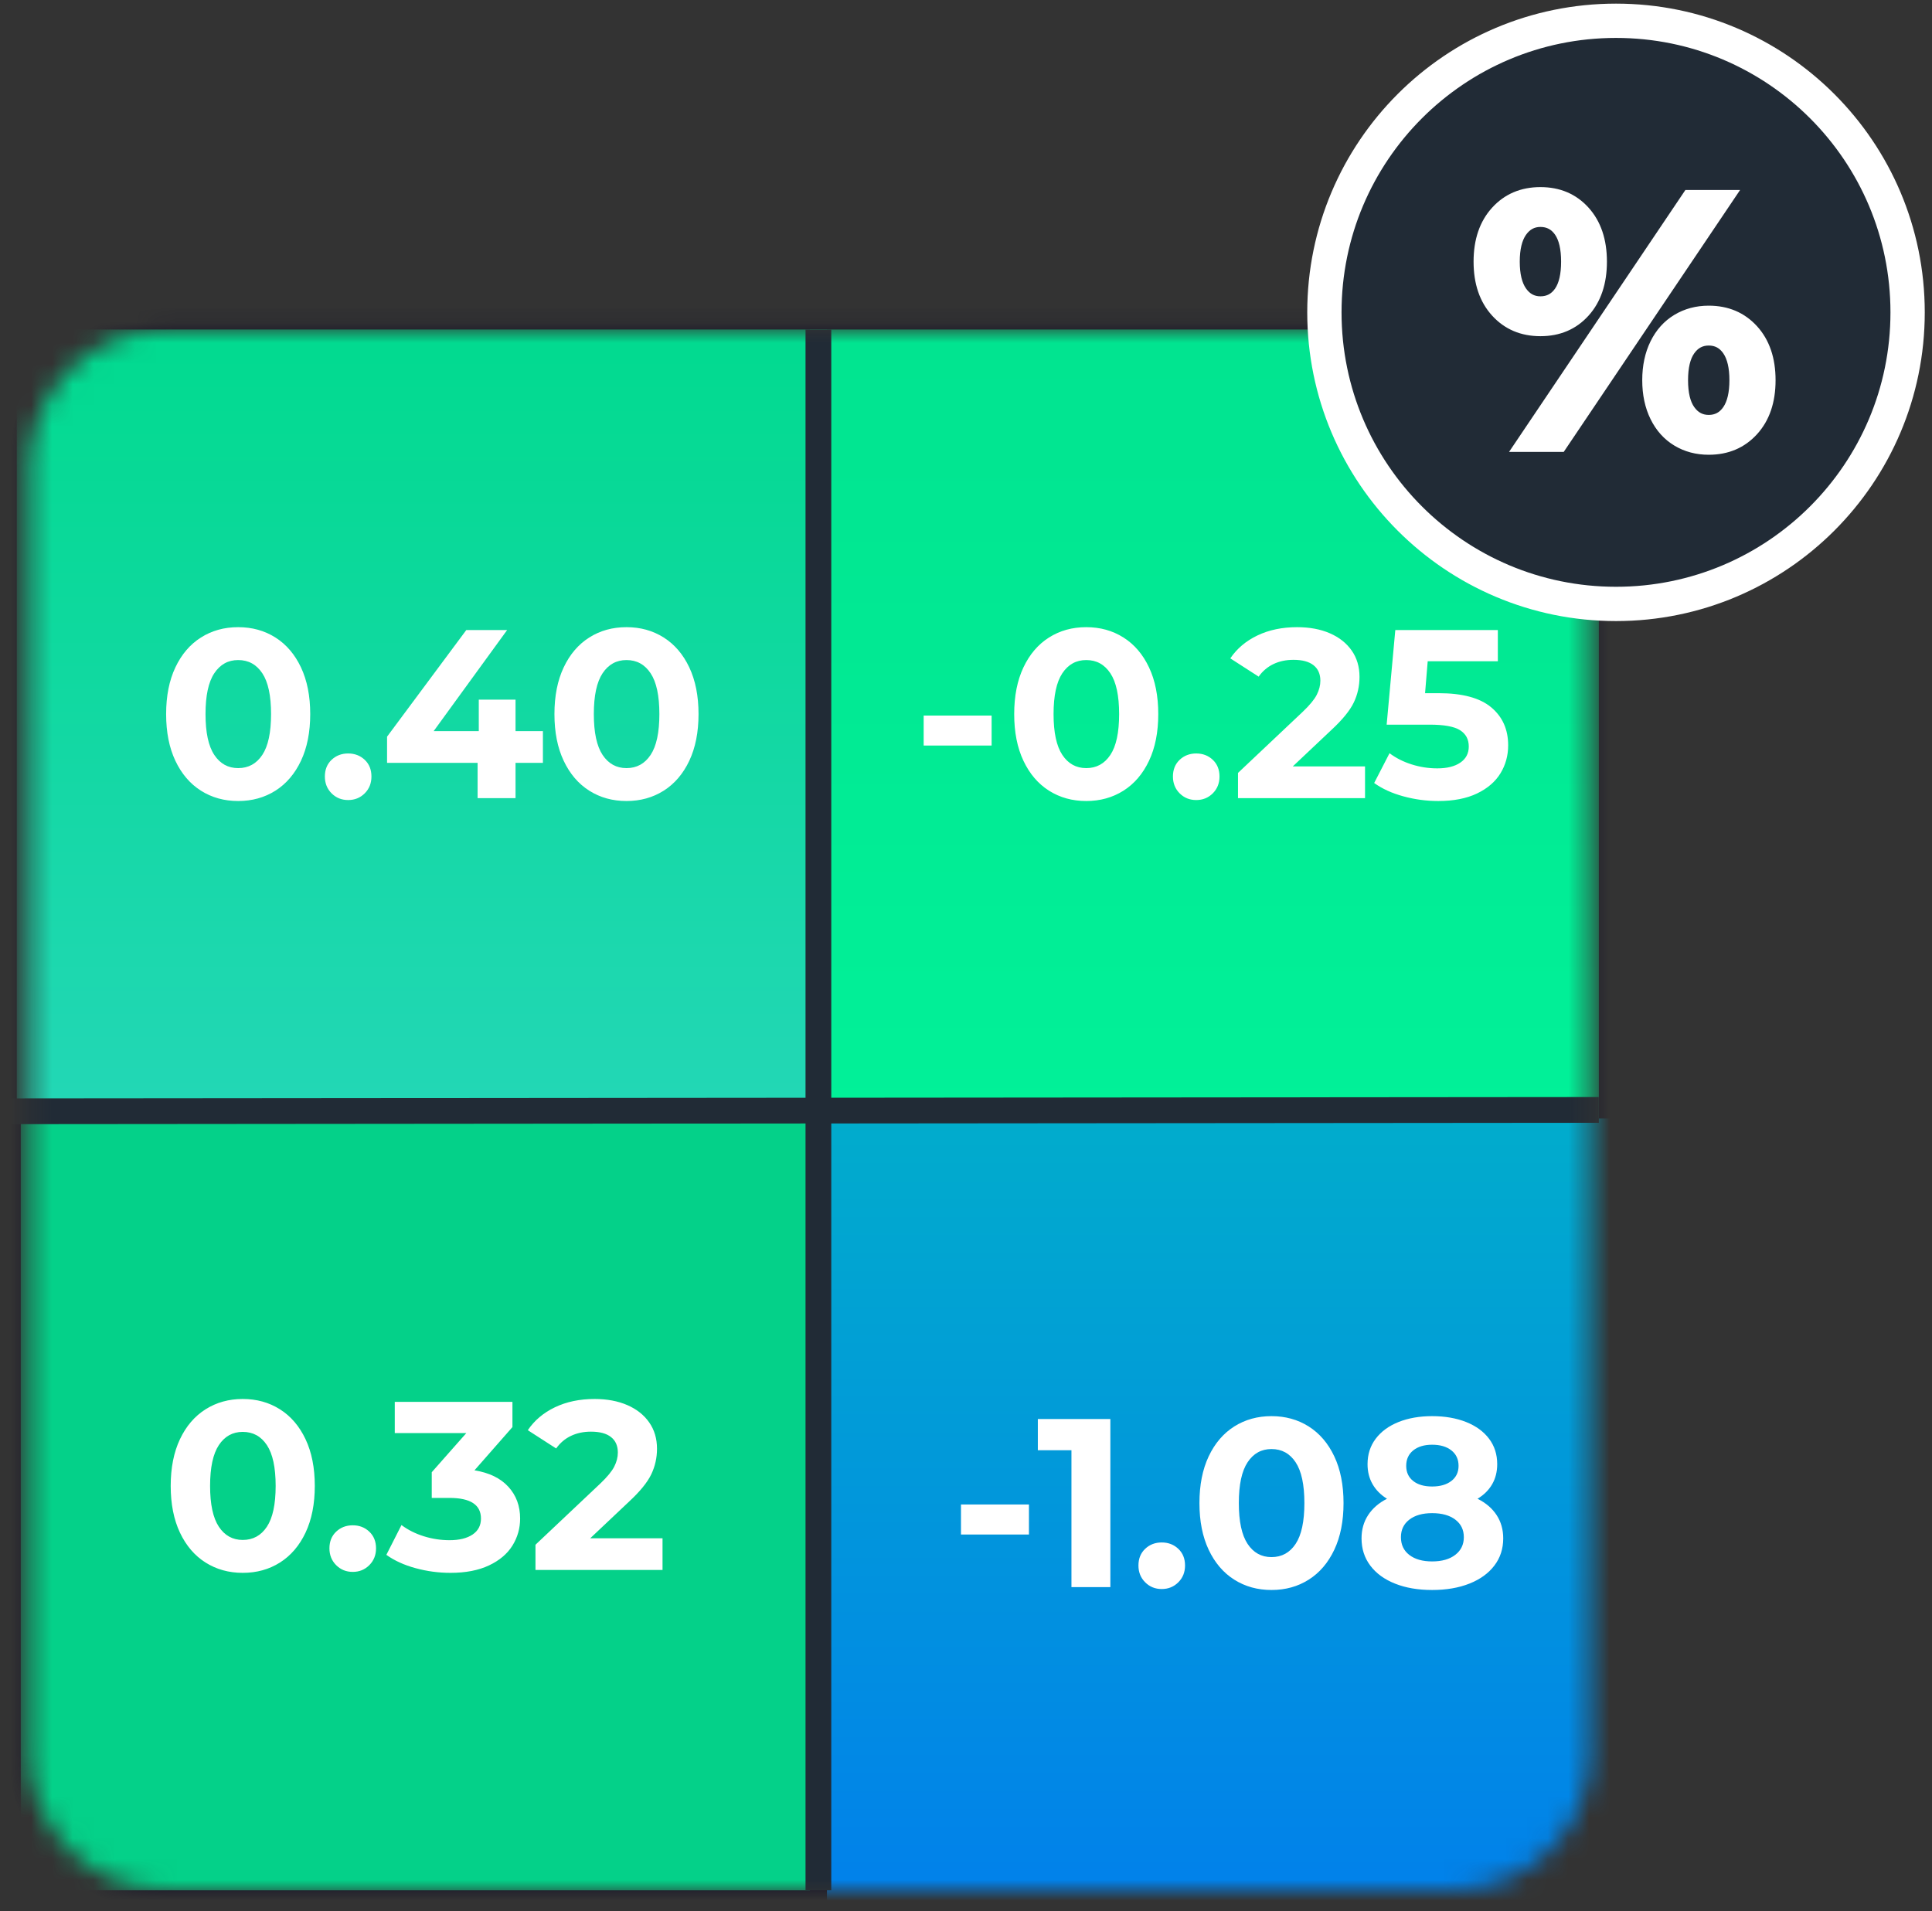 <svg width="93" height="92" viewBox="0 0 93 92" fill="none" xmlns="http://www.w3.org/2000/svg">
<rect x="0" y="0" width="93" height="92" fill="#333333" stroke="none"/>
<mask id="mask0" style="mask-type:alpha" maskUnits="userSpaceOnUse" x="1" y="15" width="76" height="76">
<path d="M69.945 15.862H8.018C4.37 15.862 1.413 18.82 1.413 22.468V84.394C1.413 88.043 4.37 91 8.018 91H69.945C73.593 91 76.55 88.043 76.55 84.394V22.468C76.55 18.82 73.593 15.862 69.945 15.862Z" fill="white"/>
</mask>
<g mask="url(#mask0)">
<path d="M69.945 15.862H8.018C4.37 15.862 1.413 18.82 1.413 22.468V84.394C1.413 88.043 4.37 91 8.018 91H69.945C73.593 91 76.55 88.043 76.55 84.394V22.468C76.55 18.82 73.593 15.862 69.945 15.862Z" stroke="#131127" stroke-width="2"/>
<path d="M39.807 15.862H0.807V53.844H39.807V15.862Z" fill="url(#paint0_linear)"/>
<path d="M76.963 15.862H38.982V53.844H76.963V15.862Z" fill="url(#paint1_linear)"/>
<path d="M45.977 71.588H48.822V72.812H45.977V71.588ZM49.251 67.971H52.664V75.495H50.7V69.581H49.251V67.971ZM55.061 73.724C55.333 73.724 55.555 73.81 55.727 73.982C55.899 74.154 55.984 74.376 55.984 74.647C55.984 74.919 55.899 75.145 55.727 75.324C55.555 75.495 55.333 75.581 55.061 75.581C54.797 75.581 54.578 75.495 54.407 75.324C54.235 75.145 54.149 74.919 54.149 74.647C54.149 74.376 54.231 74.154 54.396 73.982C54.568 73.81 54.789 73.724 55.061 73.724ZM60.172 67.906C61.238 67.906 62.058 68.236 62.63 68.894C63.21 69.552 63.499 70.497 63.499 71.728C63.499 72.959 63.21 73.907 62.63 74.572C62.058 75.231 61.238 75.56 60.172 75.56C59.092 75.56 58.261 75.231 57.682 74.572C57.109 73.907 56.823 72.959 56.823 71.728C56.823 70.497 57.109 69.552 57.682 68.894C58.261 68.236 59.092 67.906 60.172 67.906ZM60.172 69.366C59.7 69.366 59.36 69.552 59.152 69.924C58.945 70.289 58.841 70.891 58.841 71.728C58.841 72.572 58.945 73.18 59.152 73.552C59.36 73.918 59.7 74.1 60.172 74.1C60.63 74.1 60.963 73.914 61.17 73.542C61.385 73.17 61.492 72.565 61.492 71.728C61.492 70.891 61.385 70.289 61.17 69.924C60.963 69.552 60.63 69.366 60.172 69.366ZM67.172 67.885C67.981 67.885 68.625 68.071 69.104 68.443C69.584 68.808 69.823 69.302 69.823 69.924C69.823 70.239 69.741 70.536 69.576 70.815C69.419 71.087 69.204 71.305 68.932 71.47C69.326 71.649 69.637 71.91 69.866 72.254C70.095 72.59 70.21 72.966 70.21 73.381C70.21 73.824 70.084 74.214 69.834 74.551C69.591 74.88 69.24 75.134 68.782 75.313C68.324 75.492 67.791 75.581 67.183 75.581C66.574 75.581 66.041 75.492 65.583 75.313C65.132 75.134 64.782 74.883 64.531 74.561C64.281 74.232 64.156 73.85 64.156 73.413C64.156 72.991 64.281 72.608 64.531 72.264C64.782 71.914 65.115 71.649 65.53 71.47C65.229 71.291 64.989 71.059 64.81 70.772C64.632 70.486 64.542 70.186 64.542 69.871C64.542 69.47 64.649 69.119 64.864 68.819C65.079 68.518 65.383 68.289 65.776 68.132C66.177 67.967 66.642 67.885 67.172 67.885ZM67.183 69.205C66.861 69.205 66.61 69.277 66.431 69.42C66.26 69.563 66.174 69.767 66.174 70.032C66.174 70.289 66.26 70.49 66.431 70.633C66.61 70.769 66.861 70.837 67.183 70.837C67.512 70.837 67.762 70.769 67.934 70.633C68.106 70.49 68.192 70.289 68.192 70.032C68.192 69.767 68.106 69.563 67.934 69.42C67.762 69.277 67.512 69.205 67.183 69.205ZM67.183 72.275C66.803 72.275 66.51 72.358 66.302 72.522C66.102 72.68 66.002 72.909 66.002 73.209C66.002 73.51 66.102 73.742 66.302 73.907C66.51 74.064 66.803 74.143 67.183 74.143C67.562 74.143 67.855 74.064 68.063 73.907C68.27 73.742 68.374 73.51 68.374 73.209C68.374 72.909 68.27 72.68 68.063 72.522C67.855 72.358 67.562 72.275 67.183 72.275Z" fill="white"/>
<path d="M38.982 53.018H1V91H38.982V53.018Z" fill="#04D189"/>
<path d="M77.789 53.844H39.807V91.826H77.789V53.844Z" fill="url(#paint2_linear)"/>
<path d="M39.395 15.862V91" stroke="#212B36" stroke-width="1.239"/>
<path d="M-2.5 53.5L76.963 53.431" stroke="#212B36" stroke-width="1.239"/>
</g>
<path d="M77.789 29.073C85.541 29.073 91.826 22.789 91.826 15.037C91.826 7.284 85.541 1 77.789 1C70.037 1 63.752 7.284 63.752 15.037C63.752 22.789 70.037 29.073 77.789 29.073Z" fill="#212B36" stroke="white" stroke-width="1.651"/>
<path d="M74.151 15.934C75.027 15.934 75.737 15.631 76.283 15.026C76.829 14.42 77.102 13.61 77.102 12.595C77.102 11.581 76.829 10.771 76.283 10.165C75.737 9.56 75.027 9.257 74.151 9.257C73.276 9.257 72.562 9.56 72.011 10.165C71.459 10.771 71.183 11.581 71.183 12.595C71.183 13.61 71.459 14.42 72.011 15.026C72.562 15.631 73.276 15.934 74.151 15.934ZM75.14 21.504L83.293 9.395H81.263L73.111 21.504H75.14ZM74.151 14.515C73.776 14.515 73.475 14.351 73.247 14.023C73.02 13.694 72.906 13.218 72.906 12.595C72.906 11.973 73.02 11.497 73.247 11.168C73.475 10.84 73.776 10.675 74.151 10.675C74.538 10.675 74.842 10.837 75.064 11.16C75.285 11.483 75.396 11.961 75.396 12.595C75.396 13.23 75.285 13.708 75.064 14.031C74.842 14.354 74.538 14.515 74.151 14.515ZM82.252 21.642C83.128 21.642 83.841 21.34 84.393 20.734C84.944 20.129 85.22 19.319 85.22 18.304C85.22 17.289 84.944 16.479 84.393 15.873C83.841 15.268 83.128 14.965 82.252 14.965C81.684 14.965 81.175 15.101 80.726 15.372C80.277 15.643 79.927 16.032 79.677 16.539C79.427 17.047 79.302 17.635 79.302 18.304C79.302 18.973 79.427 19.561 79.677 20.068C79.927 20.576 80.277 20.965 80.726 21.236C81.175 21.507 81.684 21.642 82.252 21.642ZM82.252 20.224C81.877 20.224 81.576 20.062 81.349 19.739C81.121 19.417 81.007 18.938 81.007 18.304C81.007 17.669 81.121 17.191 81.349 16.868C81.576 16.545 81.877 16.384 82.252 16.384C82.639 16.384 82.943 16.548 83.165 16.877C83.387 17.205 83.498 17.681 83.498 18.304C83.498 18.926 83.387 19.402 83.165 19.731C82.943 20.059 82.639 20.224 82.252 20.224Z" fill="white" stroke="white" stroke-width="0.5"/>
<path d="M11.465 38.561C12.135 38.561 12.732 38.395 13.257 38.064C13.781 37.732 14.191 37.252 14.488 36.624C14.784 35.996 14.933 35.247 14.933 34.376C14.933 33.505 14.784 32.756 14.488 32.128C14.191 31.5 13.781 31.02 13.257 30.689C12.732 30.357 12.135 30.192 11.465 30.192C10.794 30.192 10.197 30.357 9.673 30.689C9.149 31.02 8.739 31.5 8.442 32.128C8.145 32.756 7.997 33.505 7.997 34.376C7.997 35.247 8.145 35.996 8.442 36.624C8.739 37.252 9.149 37.732 9.673 38.064C10.197 38.395 10.794 38.561 11.465 38.561ZM11.465 36.977C10.979 36.977 10.596 36.765 10.315 36.341C10.033 35.917 9.893 35.262 9.893 34.376C9.893 33.49 10.033 32.835 10.315 32.411C10.596 31.987 10.979 31.775 11.465 31.775C11.958 31.775 12.345 31.987 12.627 32.411C12.908 32.835 13.048 33.49 13.048 34.376C13.048 35.262 12.908 35.917 12.627 36.341C12.345 36.765 11.958 36.977 11.465 36.977ZM16.759 38.514C17.075 38.514 17.341 38.407 17.557 38.191C17.773 37.975 17.88 37.705 17.88 37.382C17.88 37.05 17.773 36.782 17.557 36.578C17.341 36.374 17.075 36.272 16.759 36.272C16.443 36.272 16.177 36.374 15.961 36.578C15.746 36.782 15.638 37.05 15.638 37.382C15.638 37.705 15.746 37.975 15.961 38.191C16.177 38.407 16.443 38.514 16.759 38.514ZM24.816 38.422V36.723H26.134V35.197H24.816V33.682H23.047V35.197H20.874L24.412 30.33H22.446L18.632 35.463V36.723H22.99V38.422H24.816ZM30.157 38.561C30.827 38.561 31.424 38.395 31.948 38.064C32.472 37.732 32.883 37.252 33.18 36.624C33.476 35.996 33.625 35.247 33.625 34.376C33.625 33.505 33.476 32.756 33.18 32.128C32.883 31.5 32.472 31.02 31.948 30.689C31.424 30.357 30.827 30.192 30.157 30.192C29.486 30.192 28.889 30.357 28.365 30.689C27.841 31.02 27.431 31.5 27.134 32.128C26.837 32.756 26.689 33.505 26.689 34.376C26.689 35.247 26.837 35.996 27.134 36.624C27.431 37.252 27.841 37.732 28.365 38.064C28.889 38.395 29.486 38.561 30.157 38.561ZM30.157 36.977C29.671 36.977 29.288 36.765 29.006 36.341C28.725 35.917 28.585 35.262 28.585 34.376C28.585 33.49 28.725 32.835 29.006 32.411C29.288 31.987 29.671 31.775 30.157 31.775C30.65 31.775 31.037 31.987 31.318 32.411C31.6 32.835 31.74 33.49 31.74 34.376C31.74 35.262 31.6 35.917 31.318 36.341C31.037 36.765 30.65 36.977 30.157 36.977Z" fill="white"/>
<path d="M11.685 75.717C12.356 75.717 12.953 75.551 13.477 75.22C14.001 74.888 14.411 74.409 14.708 73.781C15.005 73.152 15.153 72.403 15.153 71.532C15.153 70.661 15.005 69.912 14.708 69.284C14.411 68.656 14.001 68.176 13.477 67.845C12.953 67.513 12.356 67.347 11.685 67.347C11.015 67.347 10.418 67.513 9.893 67.845C9.369 68.176 8.959 68.656 8.662 69.284C8.366 69.912 8.217 70.661 8.217 71.532C8.217 72.403 8.366 73.152 8.662 73.781C8.959 74.409 9.369 74.888 9.893 75.22C10.418 75.551 11.015 75.717 11.685 75.717ZM11.685 74.133C11.2 74.133 10.816 73.921 10.535 73.497C10.254 73.073 10.113 72.418 10.113 71.532C10.113 70.646 10.254 69.991 10.535 69.567C10.816 69.143 11.2 68.931 11.685 68.931C12.178 68.931 12.566 69.143 12.847 69.567C13.128 69.991 13.269 70.646 13.269 71.532C13.269 72.418 13.128 73.073 12.847 73.497C12.566 73.921 12.178 74.133 11.685 74.133ZM16.98 75.671C17.296 75.671 17.561 75.563 17.777 75.347C17.993 75.131 18.101 74.861 18.101 74.538C18.101 74.206 17.993 73.939 17.777 73.734C17.561 73.53 17.296 73.428 16.98 73.428C16.664 73.428 16.398 73.53 16.182 73.734C15.966 73.939 15.858 74.206 15.858 74.538C15.858 74.861 15.966 75.131 16.182 75.347C16.398 75.563 16.664 75.671 16.98 75.671ZM21.684 75.717C22.416 75.717 23.035 75.597 23.54 75.358C24.044 75.12 24.42 74.802 24.667 74.405C24.913 74.008 25.037 73.574 25.037 73.104C25.037 72.495 24.848 71.985 24.47 71.573C24.093 71.16 23.549 70.896 22.84 70.781L24.667 68.7V67.486H19.003V68.989H22.447L20.783 70.873V72.11H21.638C22.648 72.11 23.152 72.442 23.152 73.104C23.152 73.436 23.017 73.692 22.748 73.873C22.478 74.054 22.108 74.145 21.638 74.145C21.214 74.145 20.8 74.081 20.395 73.954C19.991 73.827 19.634 73.647 19.326 73.416L18.598 74.85C18.983 75.127 19.451 75.341 20.002 75.491C20.553 75.642 21.114 75.717 21.684 75.717ZM31.892 75.578V74.052H28.412L30.273 72.295C30.805 71.802 31.163 71.363 31.348 70.977C31.533 70.592 31.626 70.18 31.626 69.74C31.626 69.255 31.5 68.833 31.25 68.475C31 68.116 30.649 67.839 30.198 67.642C29.747 67.446 29.221 67.347 28.62 67.347C27.903 67.347 27.268 67.481 26.713 67.746C26.158 68.012 25.723 68.38 25.407 68.85L26.771 69.729C26.963 69.459 27.202 69.257 27.487 69.122C27.772 68.987 28.092 68.92 28.447 68.92C28.871 68.92 29.192 69.006 29.412 69.18C29.632 69.353 29.741 69.602 29.741 69.925C29.741 70.149 29.684 70.374 29.568 70.602C29.452 70.829 29.229 71.101 28.898 71.416L25.776 74.364V75.578H31.892Z" fill="white"/>
<path d="M47.733 35.89V34.446H44.462V35.89H47.733ZM52.288 38.561C52.958 38.561 53.555 38.395 54.079 38.064C54.603 37.732 55.014 37.252 55.31 36.624C55.607 35.996 55.755 35.247 55.755 34.376C55.755 33.505 55.607 32.756 55.31 32.128C55.014 31.5 54.603 31.02 54.079 30.689C53.555 30.357 52.958 30.192 52.288 30.192C51.617 30.192 51.02 30.357 50.496 30.689C49.972 31.02 49.562 31.5 49.265 32.128C48.968 32.756 48.82 33.505 48.82 34.376C48.82 35.247 48.968 35.996 49.265 36.624C49.562 37.252 49.972 37.732 50.496 38.064C51.02 38.395 51.617 38.561 52.288 38.561ZM52.288 36.977C51.802 36.977 51.419 36.765 51.137 36.341C50.856 35.917 50.715 35.262 50.715 34.376C50.715 33.49 50.856 32.835 51.137 32.411C51.419 31.987 51.802 31.775 52.288 31.775C52.781 31.775 53.168 31.987 53.449 32.411C53.731 32.835 53.871 33.49 53.871 34.376C53.871 35.262 53.731 35.917 53.449 36.341C53.168 36.765 52.781 36.977 52.288 36.977ZM57.582 38.514C57.898 38.514 58.164 38.407 58.38 38.191C58.595 37.975 58.703 37.705 58.703 37.382C58.703 37.05 58.595 36.782 58.38 36.578C58.164 36.374 57.898 36.272 57.582 36.272C57.266 36.272 57 36.374 56.784 36.578C56.569 36.782 56.461 37.05 56.461 37.382C56.461 37.705 56.569 37.975 56.784 38.191C57 38.407 57.266 38.514 57.582 38.514ZM65.708 38.422V36.896H62.229L64.09 35.139C64.622 34.646 64.98 34.207 65.165 33.821C65.35 33.436 65.442 33.024 65.442 32.584C65.442 32.099 65.317 31.677 65.067 31.319C64.816 30.96 64.466 30.683 64.015 30.486C63.564 30.29 63.038 30.192 62.437 30.192C61.72 30.192 61.084 30.325 60.53 30.59C59.975 30.856 59.539 31.224 59.223 31.694L60.587 32.573C60.78 32.303 61.019 32.101 61.304 31.966C61.589 31.831 61.909 31.764 62.264 31.764C62.687 31.764 63.009 31.85 63.229 32.024C63.448 32.197 63.558 32.446 63.558 32.769C63.558 32.993 63.5 33.218 63.385 33.446C63.269 33.673 63.046 33.945 62.714 34.261L59.593 37.208V38.422H65.708ZM69.234 38.561C69.974 38.561 70.596 38.439 71.101 38.197C71.606 37.954 71.981 37.63 72.228 37.226C72.475 36.821 72.598 36.372 72.598 35.879C72.598 35.116 72.326 34.507 71.783 34.052C71.24 33.598 70.398 33.37 69.257 33.37H68.598L68.725 31.833H72.101V30.33H67.165L66.749 34.885H68.818C69.511 34.885 69.999 34.973 70.28 35.151C70.561 35.328 70.702 35.59 70.702 35.937C70.702 36.268 70.567 36.526 70.297 36.711C70.028 36.896 69.658 36.989 69.188 36.989C68.764 36.989 68.352 36.925 67.951 36.798C67.55 36.671 67.196 36.492 66.887 36.26L66.148 37.694C66.533 37.971 67.001 38.185 67.552 38.335C68.103 38.486 68.664 38.561 69.234 38.561Z" fill="white"/>
<path d="M49.53 73.872V72.427H46.258V73.872H49.53ZM53.449 76.404V68.312H49.958V69.815H51.576V76.404H53.449ZM55.922 76.496C56.238 76.496 56.504 76.388 56.72 76.172C56.936 75.957 57.044 75.687 57.044 75.363C57.044 75.032 56.936 74.764 56.72 74.56C56.504 74.356 56.238 74.254 55.922 74.254C55.606 74.254 55.34 74.356 55.125 74.56C54.909 74.764 54.801 75.032 54.801 75.363C54.801 75.687 54.909 75.957 55.125 76.172C55.34 76.388 55.606 76.496 55.922 76.496ZM61.205 76.542C61.876 76.542 62.473 76.377 62.997 76.045C63.521 75.714 63.931 75.234 64.228 74.606C64.525 73.978 64.673 73.229 64.673 72.358C64.673 71.487 64.525 70.737 64.228 70.109C63.931 69.481 63.521 69.002 62.997 68.67C62.473 68.339 61.876 68.173 61.205 68.173C60.535 68.173 59.937 68.339 59.413 68.67C58.889 69.002 58.479 69.481 58.182 70.109C57.886 70.737 57.737 71.487 57.737 72.358C57.737 73.229 57.886 73.978 58.182 74.606C58.479 75.234 58.889 75.714 59.413 76.045C59.937 76.377 60.535 76.542 61.205 76.542ZM61.205 74.959C60.719 74.959 60.336 74.747 60.055 74.323C59.774 73.899 59.633 73.244 59.633 72.358C59.633 71.472 59.774 70.817 60.055 70.393C60.336 69.969 60.719 69.757 61.205 69.757C61.698 69.757 62.086 69.969 62.367 70.393C62.648 70.817 62.789 71.472 62.789 72.358C62.789 73.244 62.648 73.899 62.367 74.323C62.086 74.747 61.698 74.959 61.205 74.959ZM68.938 76.542C69.617 76.542 70.214 76.44 70.73 76.236C71.246 76.032 71.647 75.743 71.932 75.369C72.218 74.995 72.36 74.558 72.36 74.057C72.36 73.633 72.254 73.26 72.042 72.936C71.83 72.612 71.524 72.35 71.123 72.15C71.431 71.965 71.666 71.732 71.828 71.45C71.99 71.169 72.071 70.847 72.071 70.485C72.071 70.015 71.94 69.607 71.678 69.26C71.416 68.913 71.048 68.645 70.574 68.456C70.1 68.268 69.555 68.173 68.938 68.173C68.33 68.173 67.79 68.268 67.32 68.456C66.85 68.645 66.484 68.913 66.222 69.26C65.96 69.607 65.829 70.015 65.829 70.485C65.829 70.847 65.91 71.169 66.072 71.45C66.234 71.732 66.465 71.965 66.765 72.15C66.372 72.35 66.07 72.612 65.858 72.936C65.646 73.26 65.54 73.633 65.54 74.057C65.54 74.558 65.68 74.995 65.962 75.369C66.243 75.743 66.64 76.032 67.153 76.236C67.665 76.44 68.26 76.542 68.938 76.542ZM68.938 71.56C68.553 71.56 68.249 71.472 68.025 71.294C67.802 71.117 67.69 70.874 67.69 70.566C67.69 70.25 67.804 70.002 68.031 69.82C68.258 69.639 68.561 69.549 68.938 69.549C69.324 69.549 69.632 69.639 69.863 69.82C70.094 70.002 70.21 70.25 70.21 70.566C70.21 70.874 70.094 71.117 69.863 71.294C69.632 71.472 69.324 71.56 68.938 71.56ZM68.938 75.167C68.476 75.167 68.11 75.063 67.84 74.855C67.57 74.647 67.436 74.362 67.436 73.999C67.436 73.645 67.57 73.364 67.84 73.155C68.11 72.947 68.476 72.843 68.938 72.843C69.409 72.843 69.78 72.947 70.054 73.155C70.328 73.364 70.464 73.645 70.464 73.999C70.464 74.354 70.328 74.637 70.054 74.849C69.78 75.061 69.409 75.167 68.938 75.167Z" fill="white"/>
<defs>
<linearGradient id="paint0_linear" x1="20.307" y1="15.862" x2="20.307" y2="53.844" gradientUnits="userSpaceOnUse">
<stop stop-color="#01DA8F"/>
<stop offset="1" stop-color="#23D7B6"/>
</linearGradient>
<linearGradient id="paint1_linear" x1="57.972" y1="15.862" x2="57.972" y2="53.844" gradientUnits="userSpaceOnUse">
<stop stop-color="#01E490"/>
<stop offset="1" stop-color="#01F198"/>
</linearGradient>
<linearGradient id="paint2_linear" x1="58.798" y1="53.844" x2="58.798" y2="91.826" gradientUnits="userSpaceOnUse">
<stop stop-color="#01ACCC"/>
<stop offset="1" stop-color="#0180EB"/>
</linearGradient>
</defs>
</svg>
